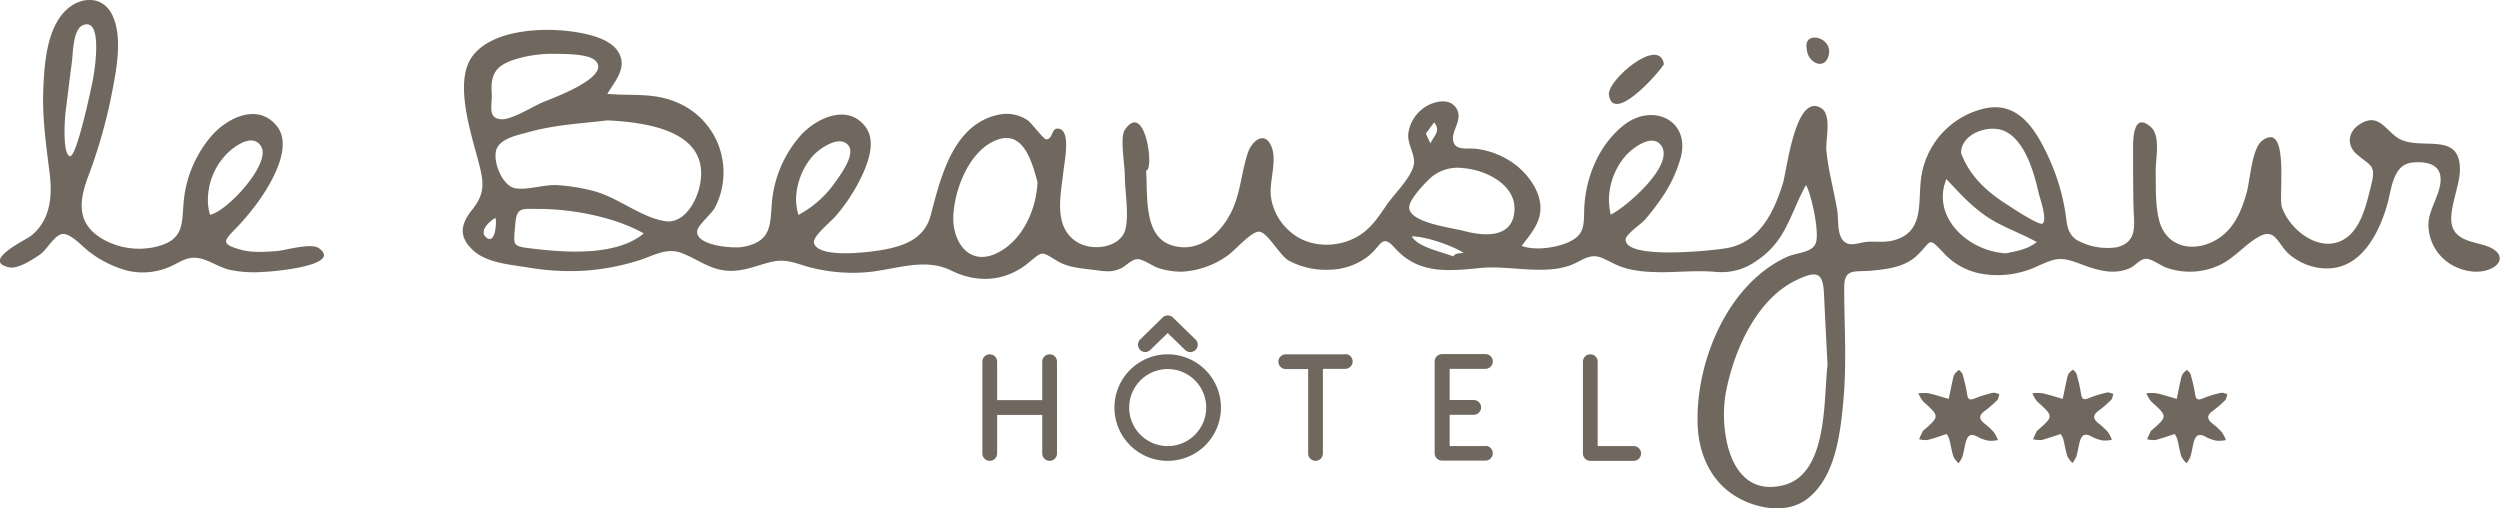 <svg xmlns="http://www.w3.org/2000/svg" viewBox="0 0 558.98 113.67"><defs><style>.cls-1{fill:#70685e;}</style></defs><title>logo_small</title><g id="Calque_1" data-name="Calque 1"><path class="cls-1" d="M271.37,43.68c.4,5.23-.7,14.6,5.63,16.66,6.77,2.21,12.19-3.63,14.26-9.38,1.31-3.66,1.63-7.6,2.86-11.26.93-2.77,3.92-5.11,5.36-1.17,1.14,3.12-.55,7.47-.23,10.77a12.48,12.48,0,0,0,4.49,8.16c4.18,3.55,10.61,3.6,15.23.76,2.73-1.68,4.41-4.26,6.17-6.85,1.63-2.4,5.68-6.27,6.1-9.15.34-2.3-1.56-4.45-1.23-6.95a8.34,8.34,0,0,1,4.83-6.4c1.93-.86,4.59-1.19,5.88.85,1.64,2.57-1.2,5-.68,7.34s3.3,1.42,5.57,1.8a18.3,18.3,0,0,1,8.6,3.7c2.7,2.2,5.23,5.65,5.33,9.24s-2.18,6-4.19,8.71c3,1.13,7.9.44,10.82-1,3.51-1.7,3-4.17,3.18-7.63.33-6.93,3.42-14.22,9-18.5,6.34-4.83,14.68-1,12.58,7.3a29.81,29.81,0,0,1-4.55,9.49,48.61,48.61,0,0,1-3.51,4.53c-.76.86-4.25,3.23-4.28,4.37-.12,4.61,19.35,2.46,22.26,2,7.53-1.12,10.91-8,12.93-14.65.88-2.9,2.77-20.22,8.51-16.73,2.46,1.5,1,7,1.18,9.4.41,4.55,1.69,8.95,2.43,13.44.39,2.34-.27,6.51,2.35,7.48,1.14.42,3.16-.34,4.36-.41,1.82-.12,3.7.16,5.5-.24,7.7-1.73,5.63-9,6.66-14.74a18.46,18.46,0,0,1,13.79-14.77c8.12-2,12.08,5.22,15,11.75a46.2,46.2,0,0,1,3.31,11.24c.41,2.43.31,4.78,2.5,6.29a14,14,0,0,0,9.06,1.68c4.83-1.24,3.79-5.17,3.71-9.09-.09-4.39-.08-8.79-.09-13.18,0-2.29.15-8,4-4.59,2.22,2,1,7.25,1.06,9.93.05,3.6-.14,7.76.87,11.26,2,6.72,9.55,6.93,14.36,2.8,2.77-2.38,4.13-5.87,5.1-9.3.78-2.75,1.14-9.92,3.48-11.66,6.2-4.59,3.58,12.49,4.4,14.87,2,5.76,9.87,11.3,15.28,6.12,2.74-2.63,3.76-7.33,4.65-10.87,1.2-4.77,0-4.33-3.15-7.05-2.32-2-2.08-5,.59-6.71,4-2.58,5.51.81,8.22,2.81,4.87,3.59,14.51-1.88,14.21,7.67-.11,3.47-2.58,8.81-1.77,12.08.92,3.68,5.38,3.65,8.27,4.84,3.3,1.37,3.18,3.94-.18,5.12-2.87,1-6.44.11-8.87-1.57a10.43,10.43,0,0,1-4.48-8.78c.11-3.49,3.29-7.34,2.63-10.81-.54-2.8-3.91-3.1-6.35-2.81-4.33.52-4.5,6.05-5.57,9.66-1.85,6.21-5.69,13.87-13.21,14A13.08,13.08,0,0,1,527,62.42c-2.47-2.12-3.09-5.79-6.38-4.19s-5.84,5.07-9.43,6.67a15.8,15.8,0,0,1-11.64.5c-1.29-.43-3.35-2.07-4.66-2s-2.38,1.55-3.54,2.07c-3.64,1.65-7.43.45-10.95-.88-4.34-1.64-5.36-1.53-9.6.4a21,21,0,0,1-12.59,1.76,15.08,15.08,0,0,1-8.5-4.64c-3.59-3.82-2.6-2.69-5.94.52-2.66,2.56-6.49,3.06-10,3.4-3.89.38-6.33-.67-6.31,3.8,0,8.48.6,16.87-.19,25.35-.67,7.24-1.76,17-8,21.84-4.57,3.56-11.5,2.29-16.13-.55-5.68-3.48-8.27-9.71-8.46-16.16-.41-13.86,6.6-31.1,19.84-37.28,2.56-1.19,6.29-.88,6.74-3.75.43-2.71-1.06-10.06-2.34-12.38-3.55,6.37-4.38,12.5-11,16.9a13.29,13.29,0,0,1-9.08,2.53c-3.87-.35-7.65,0-11.61.06-3.71,0-7.62-.16-11-1.79-3.77-1.81-4.43-2.65-8.31-.52-6.24,3.43-14.87.69-21.7,1.36-7.31.72-13.92,1.45-19.22-4.45-3-3.38-3-.44-6.11,1.93a14.54,14.54,0,0,1-8.61,2.92,17.47,17.47,0,0,1-9.09-2.08c-2-1.2-4.58-6.18-6.5-6.43-1.66-.21-5.53,4.26-7,5.27a19.29,19.29,0,0,1-10.2,3.67,16.49,16.49,0,0,1-5.32-.79c-1.3-.4-3.58-2.12-4.86-2s-2.47,1.55-3.61,2.08c-2,.9-3.51.65-5.57.38-3-.41-6.06-.49-8.76-2.13-3.57-2.16-3.05-2.17-6.36.53-5.13,4.18-11.39,4.56-17.2,1.69-6.39-3.15-13.14.13-20,.44a38.37,38.37,0,0,1-12.07-1.29C193,64.37,190.81,63.42,188,64c-3.42.72-6.37,2.26-10,2.08-4.27-.21-6.93-2.7-10.7-4.05-3.24-1.16-6.33.78-9.4,1.74a52.46,52.46,0,0,1-12.09,2.28,55.41,55.41,0,0,1-12.66-.72c-4-.65-9.19-1-12.27-3.84-3.24-3-2.82-5.78-.25-9s2.77-5.42,1.83-9.35c-1.55-6.5-6.16-19-1.75-25s15.62-6.48,22.21-5.57c3.36.46,8.89,1.53,10.63,4.9s-1,6.26-2.64,9.05c5.7.51,10.61-.42,16.15,2.17a16.94,16.94,0,0,1,8.15,8,17.23,17.23,0,0,1,1.36,10.65,16.88,16.88,0,0,1-1.64,4.66c-.69,1.3-3.63,3.77-3.9,5-.74,3.38,7.77,4.17,10.21,3.73,7.58-1.37,5.7-6.46,6.77-12.27a26.25,26.25,0,0,1,6.11-12.65c3.44-3.82,10.54-7.25,14.52-1.9,2.74,3.67,0,9.51-1.83,12.94a41.43,41.43,0,0,1-4.67,6.8c-1.29,1.55-5.55,4.8-5,6.31,1.22,3.56,13.23,1.84,15.76,1.36,4.76-.91,9-2.65,10.3-7.64,2.23-8.4,5-20.62,15.51-22.57a8.4,8.4,0,0,1,6.11,1.27c.92.58,3.61,4.33,4.23,4.3,1.69-.08,1-3,3.1-2.29,2.29.83,1,7.2.77,9.12-.53,5.18-2.45,12.54,2.79,16,3.65,2.44,10.19,1.36,11.09-2.92.74-3.5-.19-8.39-.2-12,0-2.25-1.12-8.33,0-10C271.15,27.81,273.28,43.55,271.37,43.68ZM423.73,87.06c-.27-5.28-.55-10.56-.79-15.84-.22-4.78-1.57-5.25-6.09-3.1C407.8,72.4,402.77,84,401,93.28c-1.52,8.25.69,23.78,12.87,20.74C423.88,111.53,422.83,94.8,423.73,87.06ZM150.92,32.45c-5.81.68-11.82,1-17.48,2.58-2.42.68-7,1.47-7.47,4.45s1.74,7.74,4.38,8.15c2.81.44,6.4-.88,9.39-.7a42.31,42.31,0,0,1,8.11,1.31c5.44,1.42,10.59,5.93,16,6.74,4.12.62,6.87-4.17,7.67-7.69C174.35,34.87,159.93,32.88,150.92,32.45Zm96.17,13.8c-1.3-4.74-3.29-12.24-9.82-9.13-5.63,2.68-8.71,10.79-9,16.6s3.5,11.47,9.76,8.39C243.78,59.32,246.83,52.34,247.09,46.25Zm106.65,5.88c0-5.53-6.7-8.65-11.41-9a9.24,9.24,0,0,0-6.88,1.77c-1.45,1.18-4.72,4.67-5.18,6.48-1,3.89,9.33,5,12.36,5.84C347.17,58.4,353.69,58.82,353.74,52.13ZM125.08,26.76c0,2.63-.87,5.2,2.06,5.43,2.37.19,7.19-2.93,9.52-3.88s15.06-5.58,11.62-9.18c-1.52-1.59-6.88-1.53-9-1.56a28.29,28.29,0,0,0-9.21,1.3C125.75,20.29,124.72,22.33,125.08,26.76Zm328.51,13c2,5.29,5.85,8.72,10.57,11.7.67.42,7,4.65,7.67,4.05,1.07-1-.63-5.71-.89-6.82-1-4.46-3-11.68-7.57-13.83C459.85,33.22,453.56,35.4,453.59,39.76ZM135.91,52.25c-4.31,0-5.28-.54-5.61,3.63-.37,4.79-.83,4.69,4.4,5.3,7.26.84,18.3,1.58,24.35-3.45C152.66,54.07,143.19,52.3,135.91,52.25Zm327.81,9.91c2.65-.58,4.66-.87,6.8-2.5-3.56-2-7.39-3.24-10.82-5.46-3.67-2.38-6.43-5.48-9.4-8.63C446.85,54.15,455.31,61.8,463.72,62.17Zm-88.87-12a16,16,0,0,0,.4,3.35c3-1.3,15-11.42,11.05-15.74-2.09-2.28-6.16.94-7.54,2.39A15.4,15.4,0,0,0,374.85,50.17ZM193.1,50.05a13.73,13.73,0,0,0,.53,3.53,23.19,23.19,0,0,0,8-7c1.24-1.71,4.78-6.38,3.22-8.47-1.94-2.6-6.46.63-7.9,2.16A15.35,15.35,0,0,0,193.1,50.05Zm147,12.83c.32-.83,1.36-.63,2.25-.84-2.74-1.67-8.34-3.62-11.57-3.67C332,60.76,337.75,61.94,340.14,62.88ZM125.92,56.4a7.26,7.26,0,0,0,0-2.15c-1.19.58-3.73,2.83-2.2,4.27S125.83,57.62,125.92,56.4Zm208-21,1,2.17c1.09-2,2.31-2.87.85-4.68Z" transform="translate(-15.11 -5.53)"/><path class="cls-1" d="M74,66.32a26.51,26.51,0,0,1-7.45-.44c-2.43-.54-4.52-2.14-6.91-2.61-2.65-.52-4.21.88-6.49,1.87a15.05,15.05,0,0,1-9.91.82,24.72,24.72,0,0,1-8-4c-1.5-1.06-4.56-4.64-6.44-4.06-1.73.53-3.2,3.44-4.71,4.51s-5,3.31-6.87,2.91c-6.51-1.39,3.76-6.2,4.73-7,4.53-3.53,4.9-9.05,4.23-14.31-.79-6.17-1.64-12.28-1.39-18.52.23-5.62.74-13.54,5.1-17.71,3.16-3,8-3.34,10.23.92,2.68,5.22.83,13.44-.24,18.9a116,116,0,0,1-5.19,17.76C32.66,51,32.38,55.76,38.27,59.1a16.51,16.51,0,0,0,12,1.54c6.38-1.7,5.37-5.42,6-10.82a26.21,26.21,0,0,1,6.36-14.17c3.44-3.75,9.86-7,14.11-2.26,4,4.39-.53,12.24-3.17,16.21a55.06,55.06,0,0,1-6.43,7.72c-2.2,2.28-2.07,2.87,1.36,3.92,2.78.85,5.68.63,8.54.42,1.86-.14,7.65-1.91,9.39-.63C91.91,65,75.42,66.32,74,66.32ZM29.77,30.59c-.18,1.45-.72,9.3.94,9.85,1.48.49,4.69-14.69,5.09-16.67s2.51-14.51-2.15-12.61c-2.27.93-2.23,6.57-2.47,8.28C30.68,23.16,30.25,26.88,29.77,30.59ZM61.61,49.65a11.23,11.23,0,0,0,.46,3.89C65.81,52.9,75.92,42,73.46,38.2c-1.91-3-6,.09-7.57,1.66A14.78,14.78,0,0,0,61.61,49.65Z" transform="translate(-15.11 -5.53)"/><path class="cls-1" d="M387.15,19.89c-1.32,2.18-11.39,13.46-12.3,6.83C374.4,23.51,386.16,13.45,387.15,19.89Z" transform="translate(-15.11 -5.53)"/><path class="cls-1" d="M419.07,16.29c-.71-4,5.83-2.54,4.95,1.46C423.19,21.56,419.09,19.51,419.07,16.29Z" transform="translate(-15.11 -5.53)"/><path class="cls-1" d="M450.37,102.57c-1.59.51-2.92,1-4.3,1.35a5.81,5.81,0,0,1-1.88-.19c.28-.6.55-1.21.84-1.81,0-.07.13-.12.2-.18,3.58-3.14,3.56-3.12-.09-6.42a7.23,7.23,0,0,1-1.1-1.86,9.84,9.84,0,0,1,2.27,0c1.53.33,3,.83,4.52,1.26.31-1.47.6-2.95.93-4.41a3.81,3.81,0,0,1,.46-1.25,4.71,4.71,0,0,1,.92-.83c.27.32.68.6.79,1a35.74,35.74,0,0,1,1,4.38c.19,1.23.55,1.49,1.74,1a24.09,24.09,0,0,1,4.06-1.25c.43-.1,1,.19,1.44.3-.17.47-.22,1.07-.55,1.39a25.23,25.23,0,0,1-2.84,2.44c-1.32,1-1.1,1.8,0,2.71a15.85,15.85,0,0,1,2.17,2,7.91,7.91,0,0,1,.88,1.73,7.73,7.73,0,0,1-2,.15,7.87,7.87,0,0,1-2.5-.86c-1.94-1.11-2.44.1-2.8,1.6-.23.95-.36,1.93-.65,2.86a6.9,6.9,0,0,1-.85,1.43,5.59,5.59,0,0,1-1.15-1.49c-.41-1.26-.58-2.59-.93-3.88A4.29,4.29,0,0,0,450.37,102.57Z" transform="translate(-15.11 -5.53)"/><path class="cls-1" d="M475.86,102.57c-1.59.51-2.92,1-4.3,1.35a5.81,5.81,0,0,1-1.88-.19c.28-.6.55-1.21.84-1.81,0-.07.13-.12.2-.18,3.58-3.14,3.56-3.12-.09-6.42a7.23,7.23,0,0,1-1.1-1.86,9.84,9.84,0,0,1,2.27,0c1.53.33,3,.83,4.52,1.26.31-1.47.6-2.95.93-4.41A3.81,3.81,0,0,1,477.7,89a4.71,4.71,0,0,1,.92-.83c.27.32.68.6.79,1a35.74,35.74,0,0,1,1,4.38c.19,1.23.55,1.49,1.74,1a24.09,24.09,0,0,1,4.06-1.25c.43-.1,1,.19,1.44.3-.17.47-.22,1.07-.55,1.39a25.23,25.23,0,0,1-2.84,2.44c-1.32,1-1.1,1.8,0,2.71a15.85,15.85,0,0,1,2.17,2,7.91,7.91,0,0,1,.88,1.73,7.73,7.73,0,0,1-2,.15,7.87,7.87,0,0,1-2.5-.86c-1.94-1.11-2.44.1-2.8,1.6-.23.95-.36,1.93-.65,2.86a6.9,6.9,0,0,1-.85,1.43,5.59,5.59,0,0,1-1.15-1.49c-.41-1.26-.58-2.59-.93-3.88A4.29,4.29,0,0,0,475.86,102.57Z" transform="translate(-15.11 -5.53)"/><path class="cls-1" d="M501.35,102.57c-1.59.51-2.92,1-4.3,1.35a5.81,5.81,0,0,1-1.88-.19c.28-.6.55-1.21.84-1.81,0-.07.13-.12.2-.18,3.58-3.14,3.56-3.12-.09-6.42a7.23,7.23,0,0,1-1.1-1.86,9.84,9.84,0,0,1,2.27,0c1.53.33,3,.83,4.52,1.26.31-1.47.6-2.95.93-4.41a3.81,3.81,0,0,1,.46-1.25,4.71,4.71,0,0,1,.92-.83c.27.32.68.6.79,1a35.74,35.74,0,0,1,1,4.38c.19,1.23.55,1.49,1.74,1a24.09,24.09,0,0,1,4.06-1.25c.43-.1,1,.19,1.44.3-.17.47-.22,1.07-.55,1.39a25.23,25.23,0,0,1-2.84,2.44c-1.32,1-1.1,1.8,0,2.71a15.85,15.85,0,0,1,2.17,2,7.91,7.91,0,0,1,.88,1.73,7.73,7.73,0,0,1-2,.15,7.87,7.87,0,0,1-2.5-.86c-1.94-1.11-2.44.1-2.8,1.6-.23.95-.36,1.93-.65,2.86a6.9,6.9,0,0,1-.85,1.43,5.59,5.59,0,0,1-1.15-1.49c-.41-1.26-.58-2.59-.93-3.88A4.29,4.29,0,0,0,501.35,102.57Z" transform="translate(-15.11 -5.53)"/></g><g id="Calque_2" data-name="Calque 2"><path class="cls-1" d="M249.8,84.75a1.65,1.65,0,0,0-1.65,1.65V95H238.06V86.4a1.65,1.65,0,0,0-3.3,0v20.52a1.65,1.65,0,0,0,3.3,0V98.31h10.09v8.61a1.65,1.65,0,1,0,3.3,0V86.4A1.65,1.65,0,0,0,249.8,84.75Z" transform="translate(-15.11 -5.53)"/><path class="cls-1" d="M316,84.75H302.6a1.65,1.65,0,1,0,0,3.3h5v18.87a1.65,1.65,0,1,0,3.3,0V88h5a1.65,1.65,0,1,0,0-3.3Z" transform="translate(-15.11 -5.53)"/><path class="cls-1" d="M380.34,105.27h-8V86.4a1.65,1.65,0,1,0-3.3,0v20.52a1.65,1.65,0,0,0,1.65,1.65h9.7a1.65,1.65,0,1,0,0-3.3Z" transform="translate(-15.11 -5.53)"/><path class="cls-1" d="M347.24,105.27h-8v-7h5.38a1.65,1.65,0,1,0,0-3.3h-5.38V88h8a1.65,1.65,0,0,0,0-3.3h-9.7a1.65,1.65,0,0,0-1.65,1.65v20.52a1.65,1.65,0,0,0,1.65,1.65h9.7a1.65,1.65,0,0,0,0-3.3Z" transform="translate(-15.11 -5.53)"/><path class="cls-1" d="M276.2,84.75a11.91,11.91,0,1,0,11.91,11.91A11.92,11.92,0,0,0,276.2,84.75Zm0,20.52a8.61,8.61,0,1,1,8.61-8.61A8.62,8.62,0,0,1,276.2,105.27Z" transform="translate(-15.11 -5.53)"/><path class="cls-1" d="M271.15,84.25a1.65,1.65,0,0,0,1.15-.47L276.2,80l3.91,3.79a1.65,1.65,0,0,0,2.3-2.37l-5.05-4.9a1.65,1.65,0,0,0-2.3,0l-5,4.9a1.65,1.65,0,0,0,1.15,2.83Z" transform="translate(-15.11 -5.53)"/></g></svg>
